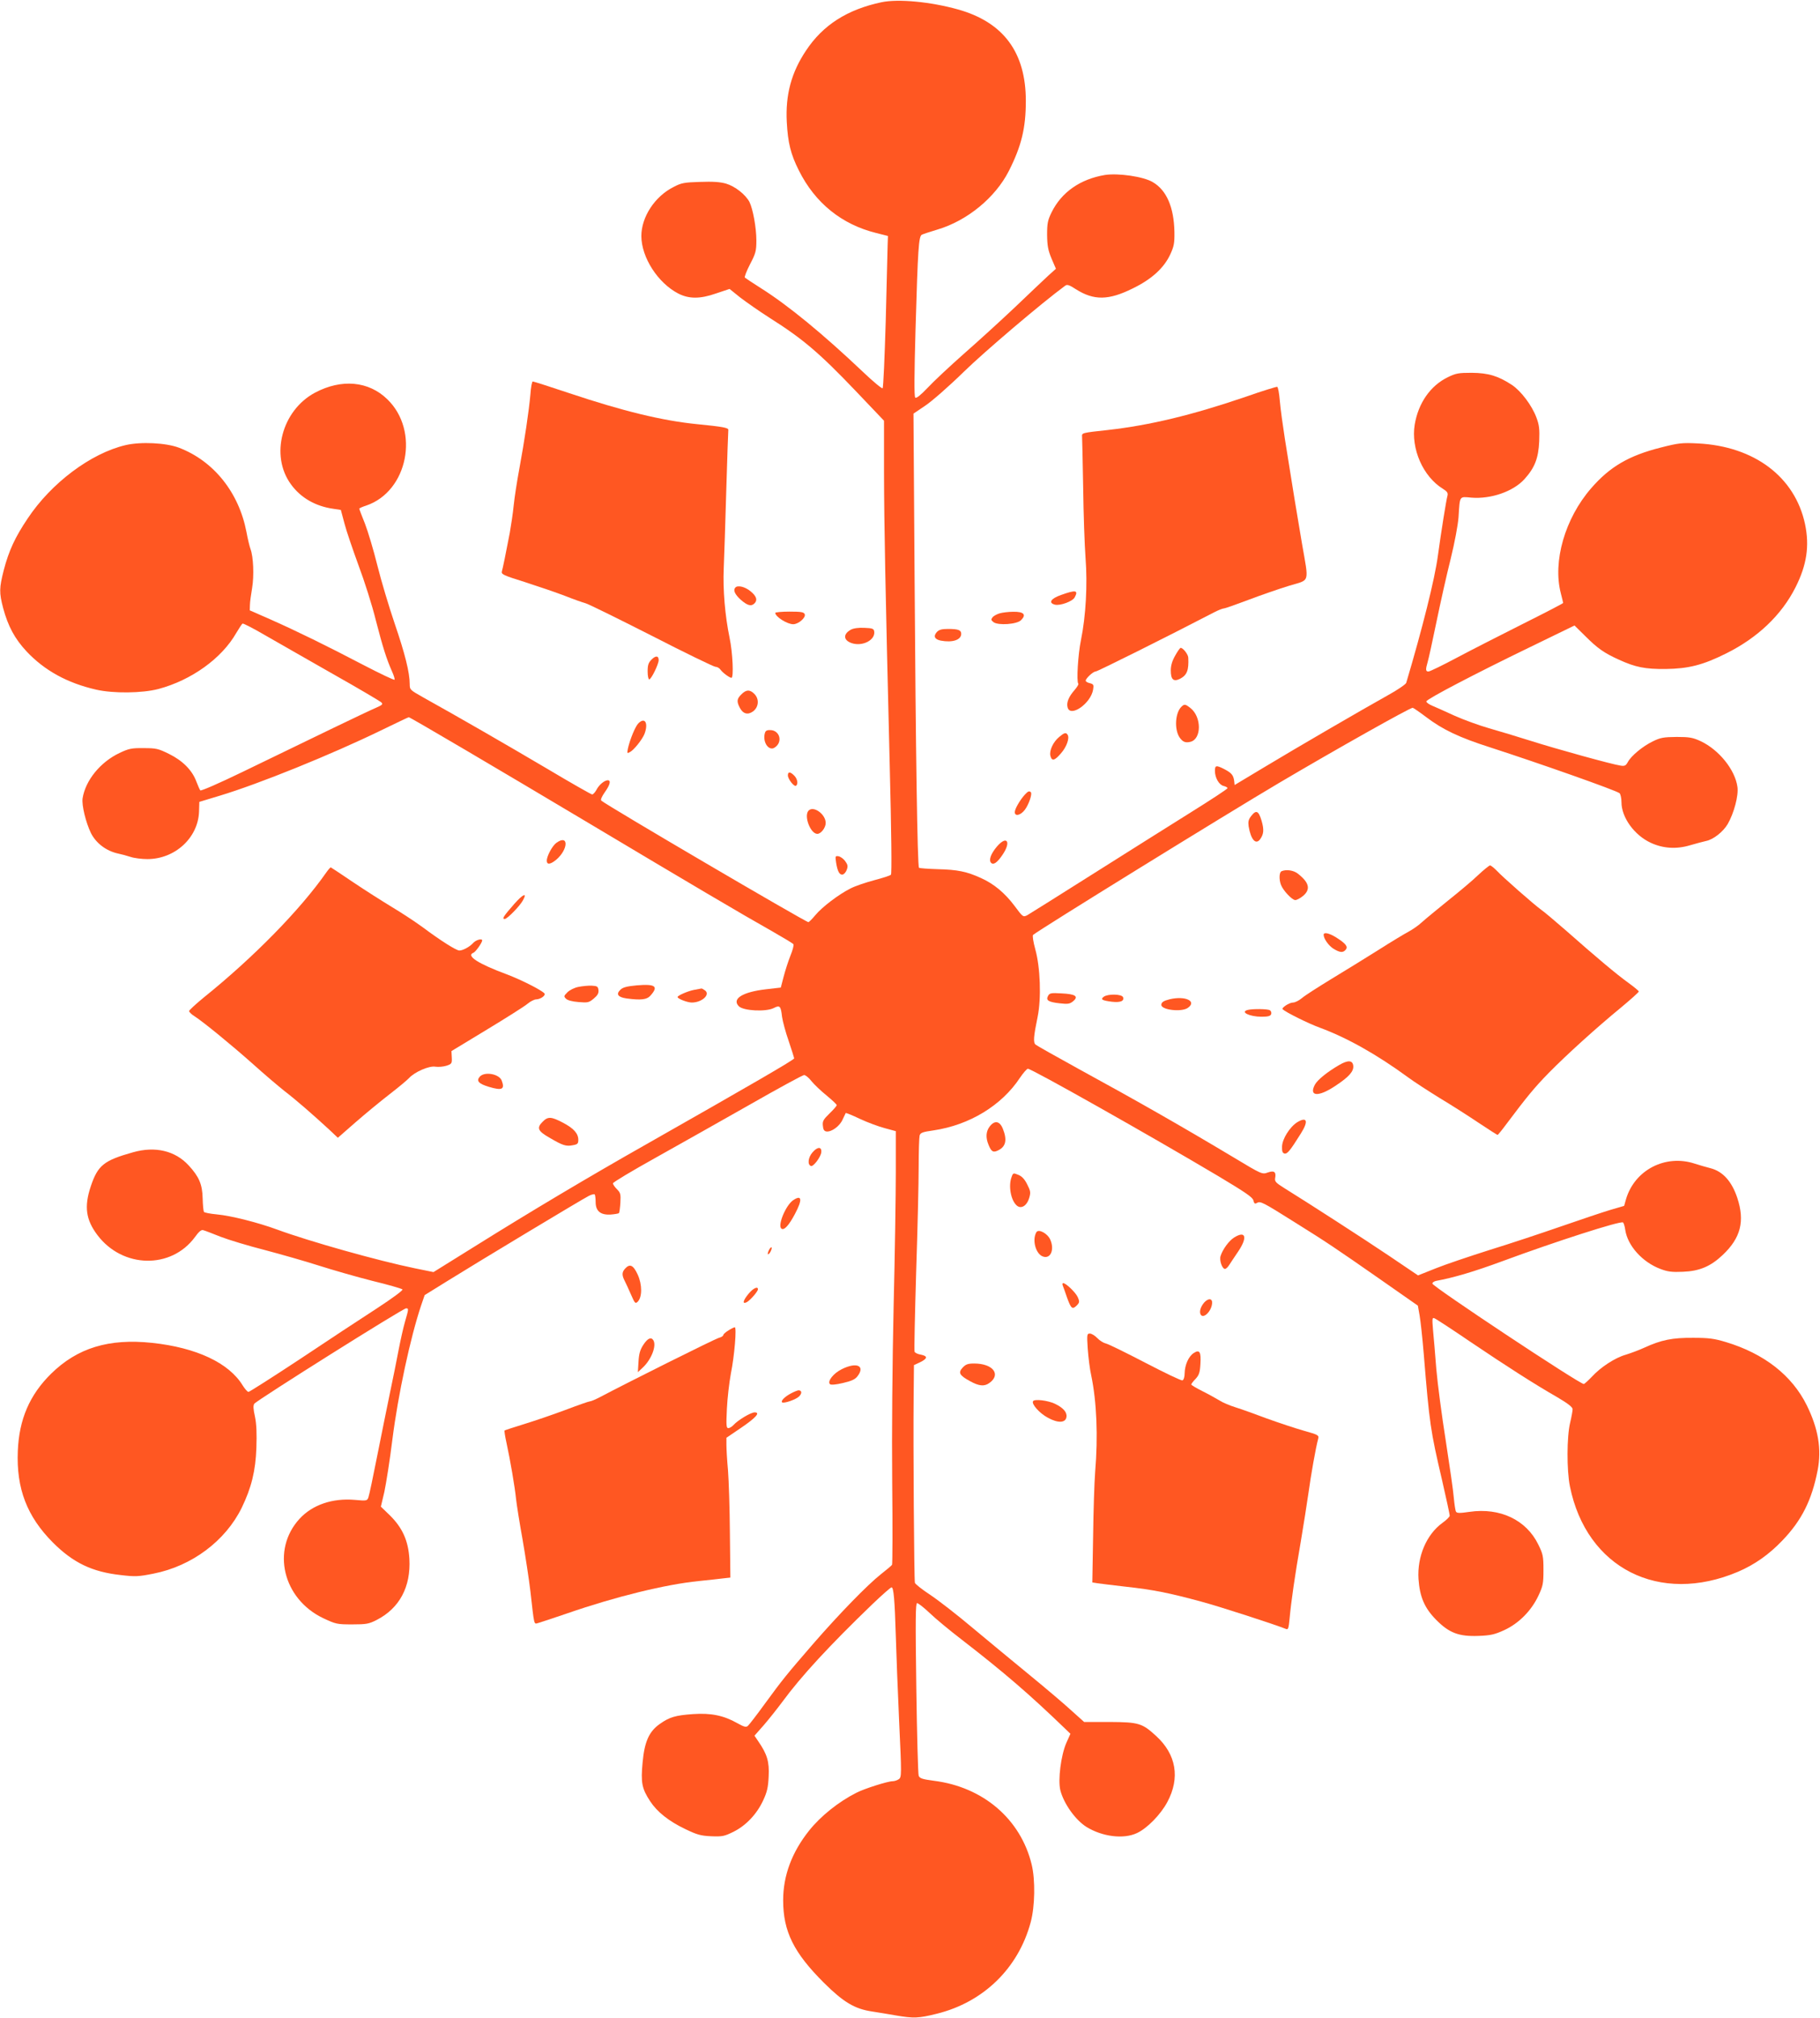 <?xml version="1.0" standalone="no"?>
<!DOCTYPE svg PUBLIC "-//W3C//DTD SVG 20010904//EN"
 "http://www.w3.org/TR/2001/REC-SVG-20010904/DTD/svg10.dtd">
<svg version="1.0" xmlns="http://www.w3.org/2000/svg"
 width="1155pt" height="1280pt" viewBox="0 0 1155 1280"
 preserveAspectRatio="xMidYMid meet">
<g transform="translate(0,1280) scale(0.1,-0.1)"
fill="#ff5722" stroke="none">
<path d="M5595 12786 c-218 -46 -373 -145 -480 -307 -93 -139 -131 -280 -122
-453 7 -132 25 -205 77 -308 103 -206 272 -342 490 -396 l75 -19 -2 -60 c-1
-33 -6 -249 -12 -479 -7 -230 -15 -422 -20 -427 -4 -4 -61 43 -127 106 -249
236 -472 420 -647 530 -51 32 -95 62 -100 66 -4 4 11 42 33 85 36 69 40 84 40
151 0 81 -22 200 -44 244 -25 47 -91 99 -148 116 -38 11 -85 14 -165 11 -100
-3 -119 -6 -168 -32 -120 -60 -205 -191 -205 -312 1 -136 105 -297 234 -364
68 -35 139 -35 239 0 l87 29 67 -54 c38 -29 122 -88 188 -130 210 -133 313
-220 546 -464 l179 -188 0 -328 c1 -346 8 -707 36 -1846 11 -438 14 -701 8
-706 -5 -6 -53 -21 -106 -35 -53 -14 -121 -37 -150 -52 -76 -38 -182 -119
-224 -170 -20 -24 -40 -44 -44 -44 -17 0 -1288 745 -1314 771 -6 5 3 26 22 53
33 46 41 76 19 76 -21 0 -56 -29 -72 -61 -9 -16 -21 -29 -27 -29 -6 0 -136 74
-287 164 -254 150 -568 331 -784 451 -85 48 -87 49 -87 86 0 72 -30 192 -95
382 -36 106 -86 272 -110 369 -24 97 -60 217 -79 266 -20 49 -36 92 -36 95 0
3 20 12 45 20 263 90 340 474 133 674 -119 116 -291 131 -459 42 -211 -113
-286 -399 -153 -581 62 -86 156 -140 271 -156 l46 -7 23 -86 c12 -47 53 -166
89 -265 37 -98 87 -255 110 -349 45 -174 68 -246 103 -325 11 -24 18 -48 16
-52 -3 -4 -91 38 -197 93 -235 123 -421 214 -592 290 l-130 57 1 33 c0 19 7
68 14 109 13 79 8 197 -10 246 -6 16 -18 65 -26 109 -48 251 -208 451 -429
535 -82 31 -242 39 -339 16 -220 -52 -471 -240 -621 -466 -80 -119 -119 -204
-151 -326 -29 -114 -30 -143 -4 -242 31 -115 74 -195 149 -275 113 -120 257
-200 441 -242 109 -25 291 -23 395 4 210 56 402 194 494 355 18 30 36 58 40
60 4 3 70 -31 147 -76 76 -44 270 -154 429 -245 160 -90 296 -171 304 -178 13
-13 8 -17 -35 -36 -50 -21 -390 -185 -847 -407 -149 -72 -261 -121 -266 -116
-4 5 -15 30 -25 56 -26 71 -86 132 -173 175 -69 34 -82 37 -162 37 -76 1 -94
-3 -153 -31 -122 -58 -216 -174 -234 -288 -6 -44 20 -151 53 -220 33 -65 98
-114 173 -130 19 -4 54 -13 78 -21 23 -8 72 -14 107 -14 175 0 321 134 328
299 l2 64 129 39 c249 75 706 260 1023 414 95 46 174 84 177 84 9 0 569 -330
1156 -680 625 -373 960 -571 1152 -679 70 -40 130 -76 133 -81 4 -6 -5 -39
-19 -73 -14 -35 -33 -95 -43 -133 l-18 -69 -95 -11 c-148 -17 -218 -61 -171
-108 30 -29 172 -36 221 -11 39 20 45 14 53 -56 4 -28 22 -96 42 -153 19 -57
35 -107 35 -110 0 -9 -267 -164 -940 -546 -369 -209 -735 -427 -1087 -647
l-262 -163 -118 24 c-234 48 -668 170 -875 246 -119 44 -293 88 -382 96 -42 4
-79 11 -82 16 -3 5 -7 44 -8 86 -2 89 -23 137 -88 208 -86 94 -213 124 -354
84 -185 -52 -223 -82 -268 -216 -43 -129 -31 -212 42 -309 160 -212 468 -218
619 -13 24 34 41 48 52 44 9 -2 59 -21 111 -42 52 -20 178 -58 280 -84 102
-27 257 -71 344 -99 88 -28 241 -72 340 -97 100 -24 185 -49 190 -54 5 -5 -61
-54 -165 -122 -96 -62 -315 -206 -487 -321 -173 -114 -319 -207 -325 -207 -7
0 -23 19 -37 41 -87 143 -294 240 -575 270 -275 29 -474 -32 -641 -196 -136
-134 -203 -289 -211 -490 -10 -238 58 -415 222 -580 129 -129 249 -187 431
-207 92 -11 113 -10 208 9 244 48 457 208 560 418 61 126 88 233 93 380 3 91
1 150 -9 198 -11 49 -12 71 -4 82 19 24 943 605 963 605 17 0 17 -3 -6 -82
-11 -37 -29 -118 -41 -180 -12 -62 -36 -185 -55 -273 -18 -88 -55 -268 -81
-400 -26 -132 -51 -251 -56 -264 -8 -22 -11 -23 -87 -16 -141 12 -268 -31
-350 -120 -181 -197 -106 -509 151 -631 79 -37 87 -39 183 -39 90 0 106 3 155
28 145 74 218 210 208 388 -7 115 -44 197 -124 276 l-57 55 22 93 c11 52 35
201 51 332 36 284 114 648 183 853 l22 64 150 93 c188 117 849 515 891 536 17
9 34 13 38 10 3 -4 6 -26 6 -49 0 -57 31 -83 96 -79 25 2 48 6 52 9 3 4 7 34
9 66 3 54 1 63 -22 86 -14 14 -25 30 -25 37 0 7 121 79 268 161 147 82 416
234 598 337 182 104 338 189 347 189 9 0 30 -17 47 -39 17 -21 60 -62 96 -91
35 -29 64 -56 64 -61 0 -5 -21 -29 -46 -53 -39 -38 -45 -49 -42 -77 2 -25 8
-35 23 -37 32 -4 84 34 102 75 10 21 19 40 20 42 2 2 42 -14 90 -37 49 -23
120 -49 158 -59 l70 -19 0 -259 c0 -143 -6 -528 -14 -855 -8 -358 -12 -801 -9
-1112 3 -284 2 -521 -1 -525 -3 -5 -35 -32 -71 -60 -86 -68 -265 -252 -431
-443 -167 -193 -193 -225 -307 -381 -50 -69 -98 -131 -106 -138 -12 -10 -25
-6 -68 18 -85 48 -166 65 -280 57 -112 -8 -149 -19 -210 -62 -69 -48 -98 -113
-110 -245 -12 -128 -5 -165 48 -246 44 -67 117 -126 224 -177 73 -35 96 -42
163 -45 71 -3 84 0 141 28 79 39 148 111 189 199 25 54 32 83 35 153 5 93 -10
141 -65 221 l-25 37 60 68 c32 37 85 104 117 147 120 163 296 354 571 619 62
59 116 107 122 107 13 0 20 -77 27 -310 3 -102 12 -344 21 -539 16 -341 16
-355 -2 -368 -10 -7 -28 -13 -40 -13 -30 0 -179 -47 -229 -73 -113 -57 -227
-148 -301 -241 -109 -137 -164 -285 -164 -441 0 -198 67 -333 260 -525 123
-122 195 -165 306 -181 38 -6 106 -17 151 -25 111 -19 142 -18 258 11 296 73
518 289 596 581 27 100 30 268 6 366 -70 288 -308 492 -621 531 -74 10 -89 15
-96 32 -4 12 -11 263 -15 558 -6 431 -5 537 5 537 7 0 43 -28 80 -63 36 -35
127 -110 201 -167 273 -211 434 -350 663 -571 l29 -28 -26 -58 c-34 -78 -54
-234 -38 -300 22 -86 96 -189 166 -233 101 -62 235 -79 320 -39 65 30 151 118
193 197 82 153 57 302 -71 419 -88 81 -110 88 -295 89 l-162 0 -78 70 c-42 39
-162 141 -267 227 -104 85 -268 221 -364 301 -96 81 -216 174 -267 208 -52 34
-96 69 -98 77 -5 20 -11 883 -8 1168 l2 213 37 17 c50 24 52 40 8 49 -20 3
-39 12 -41 19 -3 7 2 234 10 504 9 270 16 571 16 668 0 98 3 187 6 199 5 18
18 23 89 33 228 34 432 158 548 334 21 31 44 57 50 57 24 0 774 -423 1208
-681 172 -103 218 -134 223 -154 5 -21 10 -24 23 -16 22 12 36 5 238 -122 202
-126 256 -162 547 -365 l236 -165 11 -62 c6 -35 18 -143 26 -241 37 -452 43
-489 116 -802 27 -117 49 -219 49 -227 0 -8 -21 -28 -46 -46 -101 -73 -161
-213 -152 -356 8 -114 38 -184 112 -259 83 -84 145 -107 271 -102 76 3 101 9
162 37 91 42 171 122 216 218 29 62 32 77 32 163 0 88 -3 101 -33 162 -76 156
-243 235 -436 207 -61 -9 -80 -9 -86 1 -4 6 -10 46 -14 88 -3 43 -27 205 -51
362 -25 157 -52 362 -60 455 -7 94 -17 206 -21 249 -6 71 -5 79 9 73 9 -3 113
-71 229 -150 236 -159 403 -266 551 -351 68 -40 97 -63 97 -76 0 -10 -7 -49
-16 -87 -21 -88 -22 -300 -1 -403 105 -519 568 -753 1067 -541 105 45 196 109
281 198 123 128 187 256 224 446 26 133 4 264 -69 412 -94 190 -271 328 -513
401 -73 22 -108 27 -208 27 -132 1 -202 -13 -311 -63 -35 -16 -87 -35 -116
-44 -68 -19 -160 -79 -216 -140 -24 -25 -47 -46 -51 -46 -28 0 -961 619 -961
637 0 7 10 14 23 17 114 21 242 59 421 125 332 123 748 257 766 246 4 -3 11
-24 14 -47 15 -101 109 -205 223 -248 47 -18 74 -21 143 -18 105 4 176 34 253
107 114 108 141 214 92 362 -35 105 -92 168 -170 188 -28 7 -72 20 -100 29
-186 61 -381 -40 -436 -225 l-12 -43 -86 -25 c-47 -14 -187 -61 -311 -104
-124 -43 -328 -111 -455 -150 -126 -40 -281 -92 -343 -117 l-113 -45 -182 123
c-165 111 -509 333 -667 431 -53 33 -61 42 -58 62 8 41 -6 51 -46 37 -36 -13
-37 -13 -218 96 -336 201 -608 356 -985 562 -142 78 -264 147 -271 153 -16 13
-13 51 13 177 24 118 17 313 -15 428 -13 47 -19 87 -14 91 32 29 1234 771
1559 963 364 215 832 478 850 478 4 0 43 -27 87 -60 104 -79 210 -129 404
-191 315 -102 800 -273 822 -291 6 -6 12 -31 12 -57 0 -97 82 -210 187 -258
78 -36 163 -41 249 -15 38 11 83 23 101 27 46 9 108 58 137 107 40 69 70 182
62 236 -15 109 -117 235 -233 290 -50 23 -71 27 -153 27 -83 -1 -102 -4 -151
-28 -64 -31 -138 -92 -159 -132 -12 -22 -20 -26 -45 -22 -52 7 -413 107 -570
157 -82 26 -202 62 -265 80 -63 18 -162 54 -220 80 -58 27 -122 55 -143 64
-21 9 -37 21 -35 27 5 16 315 178 652 341 l288 140 67 -66 c79 -79 120 -108
215 -151 105 -48 166 -60 296 -59 146 2 237 25 385 99 199 99 351 243 440 420
71 141 89 261 60 400 -64 300 -322 494 -680 512 -101 5 -121 3 -235 -26 -203
-51 -324 -122 -442 -258 -167 -192 -245 -465 -193 -666 8 -32 15 -60 15 -62 0
-3 -114 -62 -252 -131 -139 -70 -328 -166 -420 -215 -92 -49 -174 -89 -183
-89 -18 0 -19 12 -5 60 6 19 31 134 56 255 25 121 65 300 90 399 26 106 46
214 50 265 9 139 3 131 82 124 124 -10 265 39 336 117 66 73 89 133 94 240 3
80 0 104 -18 152 -29 77 -97 167 -155 206 -87 57 -149 76 -255 77 -84 0 -101
-3 -152 -28 -111 -54 -187 -164 -210 -300 -25 -153 52 -330 179 -408 27 -17
33 -26 29 -43 -8 -27 -40 -228 -61 -381 -20 -150 -99 -464 -201 -807 -3 -9
-55 -45 -117 -79 -163 -91 -573 -329 -787 -458 l-185 -111 -3 27 c-5 36 -17
50 -63 74 -51 26 -59 24 -59 -11 0 -44 26 -89 55 -96 14 -3 25 -10 25 -14 0
-5 -107 -75 -237 -156 -131 -82 -411 -258 -623 -392 -212 -134 -397 -250 -411
-258 -26 -13 -28 -12 -79 57 -62 83 -132 142 -215 179 -90 41 -148 53 -274 56
-62 2 -116 6 -119 9 -10 9 -21 749 -28 1841 l-7 1040 74 50 c41 27 151 123
245 215 131 128 496 438 643 546 13 10 26 6 69 -22 114 -72 207 -71 360 5 120
58 199 130 239 217 23 50 27 70 26 141 -3 158 -50 266 -138 317 -59 35 -218
58 -303 45 -156 -26 -276 -109 -339 -238 -24 -49 -28 -69 -28 -142 1 -69 6
-97 28 -150 l28 -65 -50 -45 c-27 -25 -122 -115 -212 -201 -90 -85 -236 -218
-324 -295 -88 -78 -191 -174 -228 -214 -46 -48 -72 -69 -79 -62 -7 7 -6 149 2
433 15 514 20 589 40 600 8 4 53 19 100 33 188 56 366 202 452 371 80 158 108
272 108 445 0 308 -142 499 -430 580 -175 49 -379 68 -485 46z"/>
<path d="M3366 10298 c-9 -102 -37 -293 -71 -476 -14 -75 -30 -178 -35 -228
-5 -51 -17 -129 -25 -175 -26 -136 -44 -223 -50 -244 -5 -18 9 -25 147 -68 84
-27 198 -66 253 -87 55 -22 113 -42 128 -46 16 -3 204 -96 419 -205 214 -110
398 -199 408 -199 11 0 25 -8 32 -18 14 -20 58 -52 70 -52 15 0 8 159 -12 254
-29 140 -43 306 -37 442 3 65 10 287 16 491 6 205 12 378 13 385 3 14 -34 21
-197 37 -222 22 -472 83 -813 197 -122 41 -226 74 -231 74 -5 0 -12 -37 -15
-82z"/>
<path d="M7909 10284 c-342 -117 -612 -182 -879 -212 -165 -18 -165 -18 -163
-42 1 -14 4 -160 7 -325 2 -165 9 -365 15 -445 13 -168 2 -369 -29 -520 -19
-92 -29 -264 -17 -277 4 -3 -7 -21 -24 -41 -37 -42 -52 -79 -44 -109 16 -67
147 23 162 112 5 30 3 35 -21 41 -14 3 -26 10 -26 16 0 14 47 58 63 58 11 0
449 218 751 375 27 14 55 25 62 25 8 0 78 25 158 55 79 30 195 70 257 89 135
41 126 10 81 271 -30 176 -60 357 -108 661 -13 84 -28 191 -32 240 -4 48 -11
89 -17 90 -5 1 -94 -26 -196 -62z"/>
<path d="M4667 9073 c-16 -16 -4 -43 33 -77 42 -37 67 -45 88 -24 21 21 13 46
-25 77 -35 29 -81 40 -96 24z"/>
<path d="M6735 9026 c-67 -23 -84 -51 -40 -62 33 -8 112 21 125 46 25 46 7 49
-85 16z"/>
<path d="M4920 8912 c0 -24 75 -72 114 -72 33 0 81 42 73 63 -5 14 -22 17 -97
17 -49 0 -90 -4 -90 -8z"/>
<path d="M6344 8909 c-17 -5 -38 -16 -45 -25 -11 -14 -10 -18 6 -31 30 -22
149 -14 175 13 35 35 17 54 -49 53 -31 0 -70 -5 -87 -10z"/>
<path d="M5399 8805 c-50 -28 -47 -67 6 -85 69 -23 151 20 143 74 -3 18 -11
21 -63 23 -38 2 -70 -3 -86 -12z"/>
<path d="M5945 8790 c-23 -26 -14 -46 25 -54 74 -14 130 4 130 43 0 24 -19 31
-84 31 -40 0 -57 -5 -71 -20z"/>
<path d="M7458 8641 c-19 -33 -28 -63 -28 -94 0 -58 17 -74 59 -53 44 23 56
54 52 134 -1 21 -33 62 -48 62 -5 0 -20 -22 -35 -49z"/>
<path d="M4135 8616 c-20 -20 -25 -35 -25 -76 0 -28 5 -50 10 -50 13 0 60 97
60 122 0 29 -19 30 -45 4z"/>
<path d="M4705 8395 c-29 -28 -31 -45 -10 -85 20 -39 51 -47 84 -23 36 27 40
77 10 109 -29 31 -54 30 -84 -1z"/>
<path d="M7496 8315 c-38 -39 -44 -141 -11 -192 20 -30 38 -37 70 -29 71 18
71 158 0 214 -33 26 -39 27 -59 7z"/>
<path d="M4051 8211 c-19 -19 -53 -101 -66 -159 -6 -32 -6 -33 13 -23 26 14
78 80 92 115 26 69 3 109 -39 67z"/>
<path d="M4856 8155 c-18 -48 10 -108 47 -103 12 2 28 15 36 29 21 38 -2 83
-45 87 -22 2 -33 -2 -38 -13z"/>
<path d="M6722 8125 c-39 -32 -64 -87 -56 -120 9 -36 27 -31 68 17 35 40 55
96 41 117 -10 16 -21 13 -53 -14z"/>
<path d="M5000 7881 c0 -23 39 -73 51 -66 16 10 10 44 -11 65 -25 25 -40 26
-40 1z"/>
<path d="M6503 7758 c-30 -33 -63 -90 -63 -110 0 -29 37 -21 64 15 25 33 48
101 38 111 -10 10 -18 7 -39 -16z"/>
<path d="M5130 7656 c-29 -35 14 -146 57 -146 23 0 53 39 53 69 0 57 -80 113
-110 77z"/>
<path d="M7940 7623 c-17 -22 -20 -36 -16 -65 14 -84 45 -120 73 -82 23 32 26
60 9 118 -19 63 -34 70 -66 29z"/>
<path d="M3532 7454 c-26 -18 -62 -84 -62 -114 0 -27 22 -25 60 6 77 66 80
163 2 108z"/>
<path d="M6327 7430 c-39 -46 -54 -87 -37 -104 15 -15 39 2 72 51 57 83 28
126 -35 53z"/>
<path d="M5306 7328 c9 -57 22 -80 42 -76 9 2 21 16 26 31 8 22 6 32 -11 55
-11 15 -30 28 -42 30 -20 3 -21 1 -15 -40z"/>
<path d="M9381 7249 c-35 -34 -121 -106 -190 -161 -69 -56 -145 -118 -168
-139 -22 -21 -61 -47 -85 -60 -23 -12 -108 -63 -188 -114 -80 -50 -215 -134
-300 -185 -85 -52 -170 -106 -188 -122 -18 -15 -43 -28 -56 -28 -24 0 -76 -34
-66 -43 22 -20 165 -91 237 -117 173 -64 361 -170 558 -314 39 -29 129 -87
200 -131 72 -43 183 -114 247 -157 65 -43 119 -78 122 -78 2 0 27 30 55 68
132 176 180 234 269 325 115 117 304 288 460 416 61 51 112 96 112 101 0 4
-30 29 -66 55 -74 53 -206 164 -394 330 -69 60 -141 121 -160 134 -41 29 -242
205 -284 250 -17 17 -35 31 -40 31 -6 -1 -40 -28 -75 -61z"/>
<path d="M2072 7267 c-166 -238 -463 -541 -780 -796 -50 -41 -92 -80 -92 -85
0 -6 15 -21 33 -32 59 -38 237 -184 371 -303 72 -65 163 -142 202 -173 72 -55
181 -150 283 -244 l55 -52 112 98 c62 54 159 134 216 178 57 44 112 90 123
102 35 39 128 80 168 73 19 -3 51 0 70 6 34 11 36 15 34 53 l-2 40 226 137
c124 75 241 149 258 164 18 15 42 27 54 27 29 1 64 27 51 39 -23 23 -147 85
-233 118 -187 69 -266 120 -216 139 14 6 55 64 55 78 0 14 -38 4 -56 -15 -22
-25 -66 -49 -89 -49 -19 0 -118 62 -233 148 -45 33 -133 91 -195 128 -61 37
-173 108 -247 158 -74 50 -137 92 -140 93 -3 2 -15 -12 -28 -30z"/>
<path d="M8133 7273 c-15 -6 -17 -51 -4 -86 14 -37 71 -97 91 -97 10 0 32 12
49 26 50 42 40 85 -33 142 -27 21 -73 28 -103 15z"/>
<path d="M3264 7066 c-70 -80 -80 -96 -61 -96 16 0 97 83 116 119 28 51 1 40
-55 -23z"/>
<path d="M8400 6870 c0 -25 32 -70 63 -89 41 -25 60 -26 77 -6 16 19 2 38 -59
77 -46 29 -81 36 -81 18z"/>
<path d="M4041 6549 c-64 -6 -89 -13 -104 -28 -29 -28 -16 -47 39 -55 90 -12
129 -8 151 17 54 60 33 76 -86 66z"/>
<path d="M3670 6539 c-25 -5 -55 -20 -69 -34 -23 -23 -24 -26 -9 -41 10 -10
40 -18 80 -21 59 -5 66 -3 96 22 25 21 32 34 30 54 -3 23 -8 26 -43 28 -22 1
-60 -3 -85 -8z"/>
<path d="M4403 6520 c-40 -8 -103 -36 -103 -45 0 -11 62 -35 90 -35 65 0 120
51 84 77 -10 7 -20 13 -23 12 -3 -1 -25 -5 -48 -9z"/>
<path d="M6651 6482 c-15 -28 2 -39 74 -47 52 -6 64 -4 85 13 37 31 15 46 -74
50 -66 4 -75 2 -85 -16z"/>
<path d="M7005 6477 c-23 -17 -12 -24 51 -32 54 -6 80 4 71 29 -8 20 -95 22
-122 3z"/>
<path d="M7424 6461 c-40 -10 -54 -19 -54 -36 0 -32 128 -47 168 -19 60 42
-15 78 -114 55z"/>
<path d="M7918 6393 c-50 -13 12 -43 88 -43 41 0 56 4 61 16 3 9 0 20 -8 25
-14 9 -110 10 -141 2z"/>
<path d="M8501 6045 c-78 -45 -141 -96 -157 -127 -39 -75 24 -78 130 -7 88 58
118 93 114 128 -4 35 -33 37 -87 6z"/>
<path d="M3045 5970 c-24 -27 -8 -45 58 -65 84 -25 102 -16 81 40 -16 42 -108
59 -139 25z"/>
<path d="M3445 5685 c-41 -40 -33 -60 43 -103 83 -49 105 -56 148 -47 29 5 34
10 34 34 0 40 -29 73 -98 109 -72 38 -95 40 -127 7z"/>
<path d="M8233 5681 c-48 -30 -96 -107 -97 -155 -1 -30 3 -41 16 -44 18 -3 35
18 104 128 49 78 39 108 -23 71z"/>
<path d="M6281 5654 c-24 -31 -27 -71 -7 -118 18 -44 30 -50 64 -32 46 24 54
66 26 136 -20 49 -52 54 -83 14z"/>
<path d="M5156 5489 c-28 -32 -33 -79 -9 -86 15 -5 62 57 65 87 4 37 -25 36
-56 -1z"/>
<path d="M6420 5334 c-22 -57 -5 -151 34 -183 27 -22 63 0 77 48 11 36 9 45
-12 87 -17 34 -34 52 -57 61 -31 13 -33 12 -42 -13z"/>
<path d="M5032 5185 c-47 -34 -100 -163 -72 -180 17 -11 47 22 85 94 49 92 44
125 -13 86z"/>
<path d="M6577 4983 c-28 -48 -5 -137 41 -154 48 -18 75 41 48 105 -17 41 -75
72 -89 49z"/>
<path d="M7833 4950 c-33 -20 -74 -76 -87 -118 -9 -27 10 -82 28 -82 6 0 18
11 26 24 8 12 34 52 58 87 60 89 48 134 -25 89z"/>
<path d="M4880 4870 c-6 -12 -9 -24 -7 -27 3 -2 11 5 17 17 6 12 9 24 7 27 -3
2 -11 -5 -17 -17z"/>
<path d="M3967 4752 c-21 -23 -21 -42 -2 -79 8 -15 26 -55 40 -87 24 -55 27
-58 42 -44 29 29 29 109 0 172 -28 61 -50 71 -80 38z"/>
<path d="M6745 4643 c4 -10 16 -43 26 -73 26 -72 34 -79 61 -53 19 19 20 25 8
53 -12 29 -75 90 -93 90 -5 0 -6 -8 -2 -17z"/>
<path d="M4751 4593 c-36 -43 -42 -69 -12 -54 22 12 71 68 71 82 0 21 -31 6
-59 -28z"/>
<path d="M7643 4538 c-24 -27 -34 -61 -23 -78 17 -28 67 20 72 70 4 33 -22 37
-49 8z"/>
<path d="M4623 4360 c-18 -11 -33 -24 -33 -30 0 -5 -12 -13 -27 -17 -23 -5
-591 -289 -757 -377 -27 -14 -55 -26 -62 -26 -7 0 -78 -25 -157 -55 -80 -30
-198 -70 -263 -90 -65 -20 -120 -38 -122 -40 -2 -2 3 -37 12 -77 24 -110 54
-285 61 -358 4 -36 22 -150 41 -255 18 -104 41 -253 50 -330 25 -221 22 -208
47 -202 12 3 96 31 187 62 306 106 625 184 835 205 61 6 130 14 155 17 l45 5
-3 281 c-1 155 -7 335 -12 399 -6 64 -10 137 -10 162 l0 45 90 61 c96 65 128
100 89 100 -24 0 -106 -49 -134 -80 -10 -11 -25 -20 -33 -20 -13 0 -14 18 -9
123 3 67 15 167 25 222 23 113 38 295 25 295 -4 0 -23 -9 -40 -20z"/>
<path d="M6903 4243 c4 -54 13 -129 22 -168 35 -169 44 -386 25 -613 -5 -64
-11 -249 -13 -409 l-5 -292 32 -5 c17 -3 99 -12 181 -22 172 -19 270 -38 480
-95 122 -33 467 -145 536 -173 14 -6 17 4 23 66 10 109 33 270 71 488 18 107
40 247 49 310 15 110 46 286 61 341 6 24 4 26 -92 53 -53 15 -158 50 -233 77
-74 28 -164 60 -199 71 -36 11 -81 30 -101 43 -20 12 -68 39 -108 59 -40 20
-72 39 -72 43 0 4 12 20 27 35 22 24 28 40 31 94 5 78 -5 95 -43 70 -32 -21
-56 -75 -57 -128 0 -23 -6 -42 -14 -45 -7 -3 -113 48 -236 112 -123 64 -235
119 -250 122 -14 3 -39 18 -54 34 -15 16 -37 29 -47 29 -19 0 -20 -5 -14 -97z"/>
<path d="M4083 4269 c-21 -32 -28 -57 -31 -108 l-4 -66 32 30 c54 51 88 138
66 173 -14 22 -36 12 -63 -29z"/>
<path d="M6110 4125 c-31 -33 -22 -50 46 -87 56 -31 90 -35 122 -12 77 54 24
124 -96 124 -39 0 -53 -5 -72 -25z"/>
<path d="M5342 4114 c-53 -26 -93 -77 -75 -95 6 -6 39 -3 81 7 53 12 78 23 92
41 54 68 -2 95 -98 47z"/>
<path d="M5019 3960 c-38 -20 -65 -47 -56 -56 9 -10 88 17 108 37 20 20 18 39
-4 39 -7 -1 -28 -9 -48 -20z"/>
<path d="M6556 3911 c-11 -18 40 -76 94 -105 65 -36 114 -33 118 6 4 30 -22
58 -74 83 -45 21 -129 31 -138 16z"/>
</g>
</svg>
